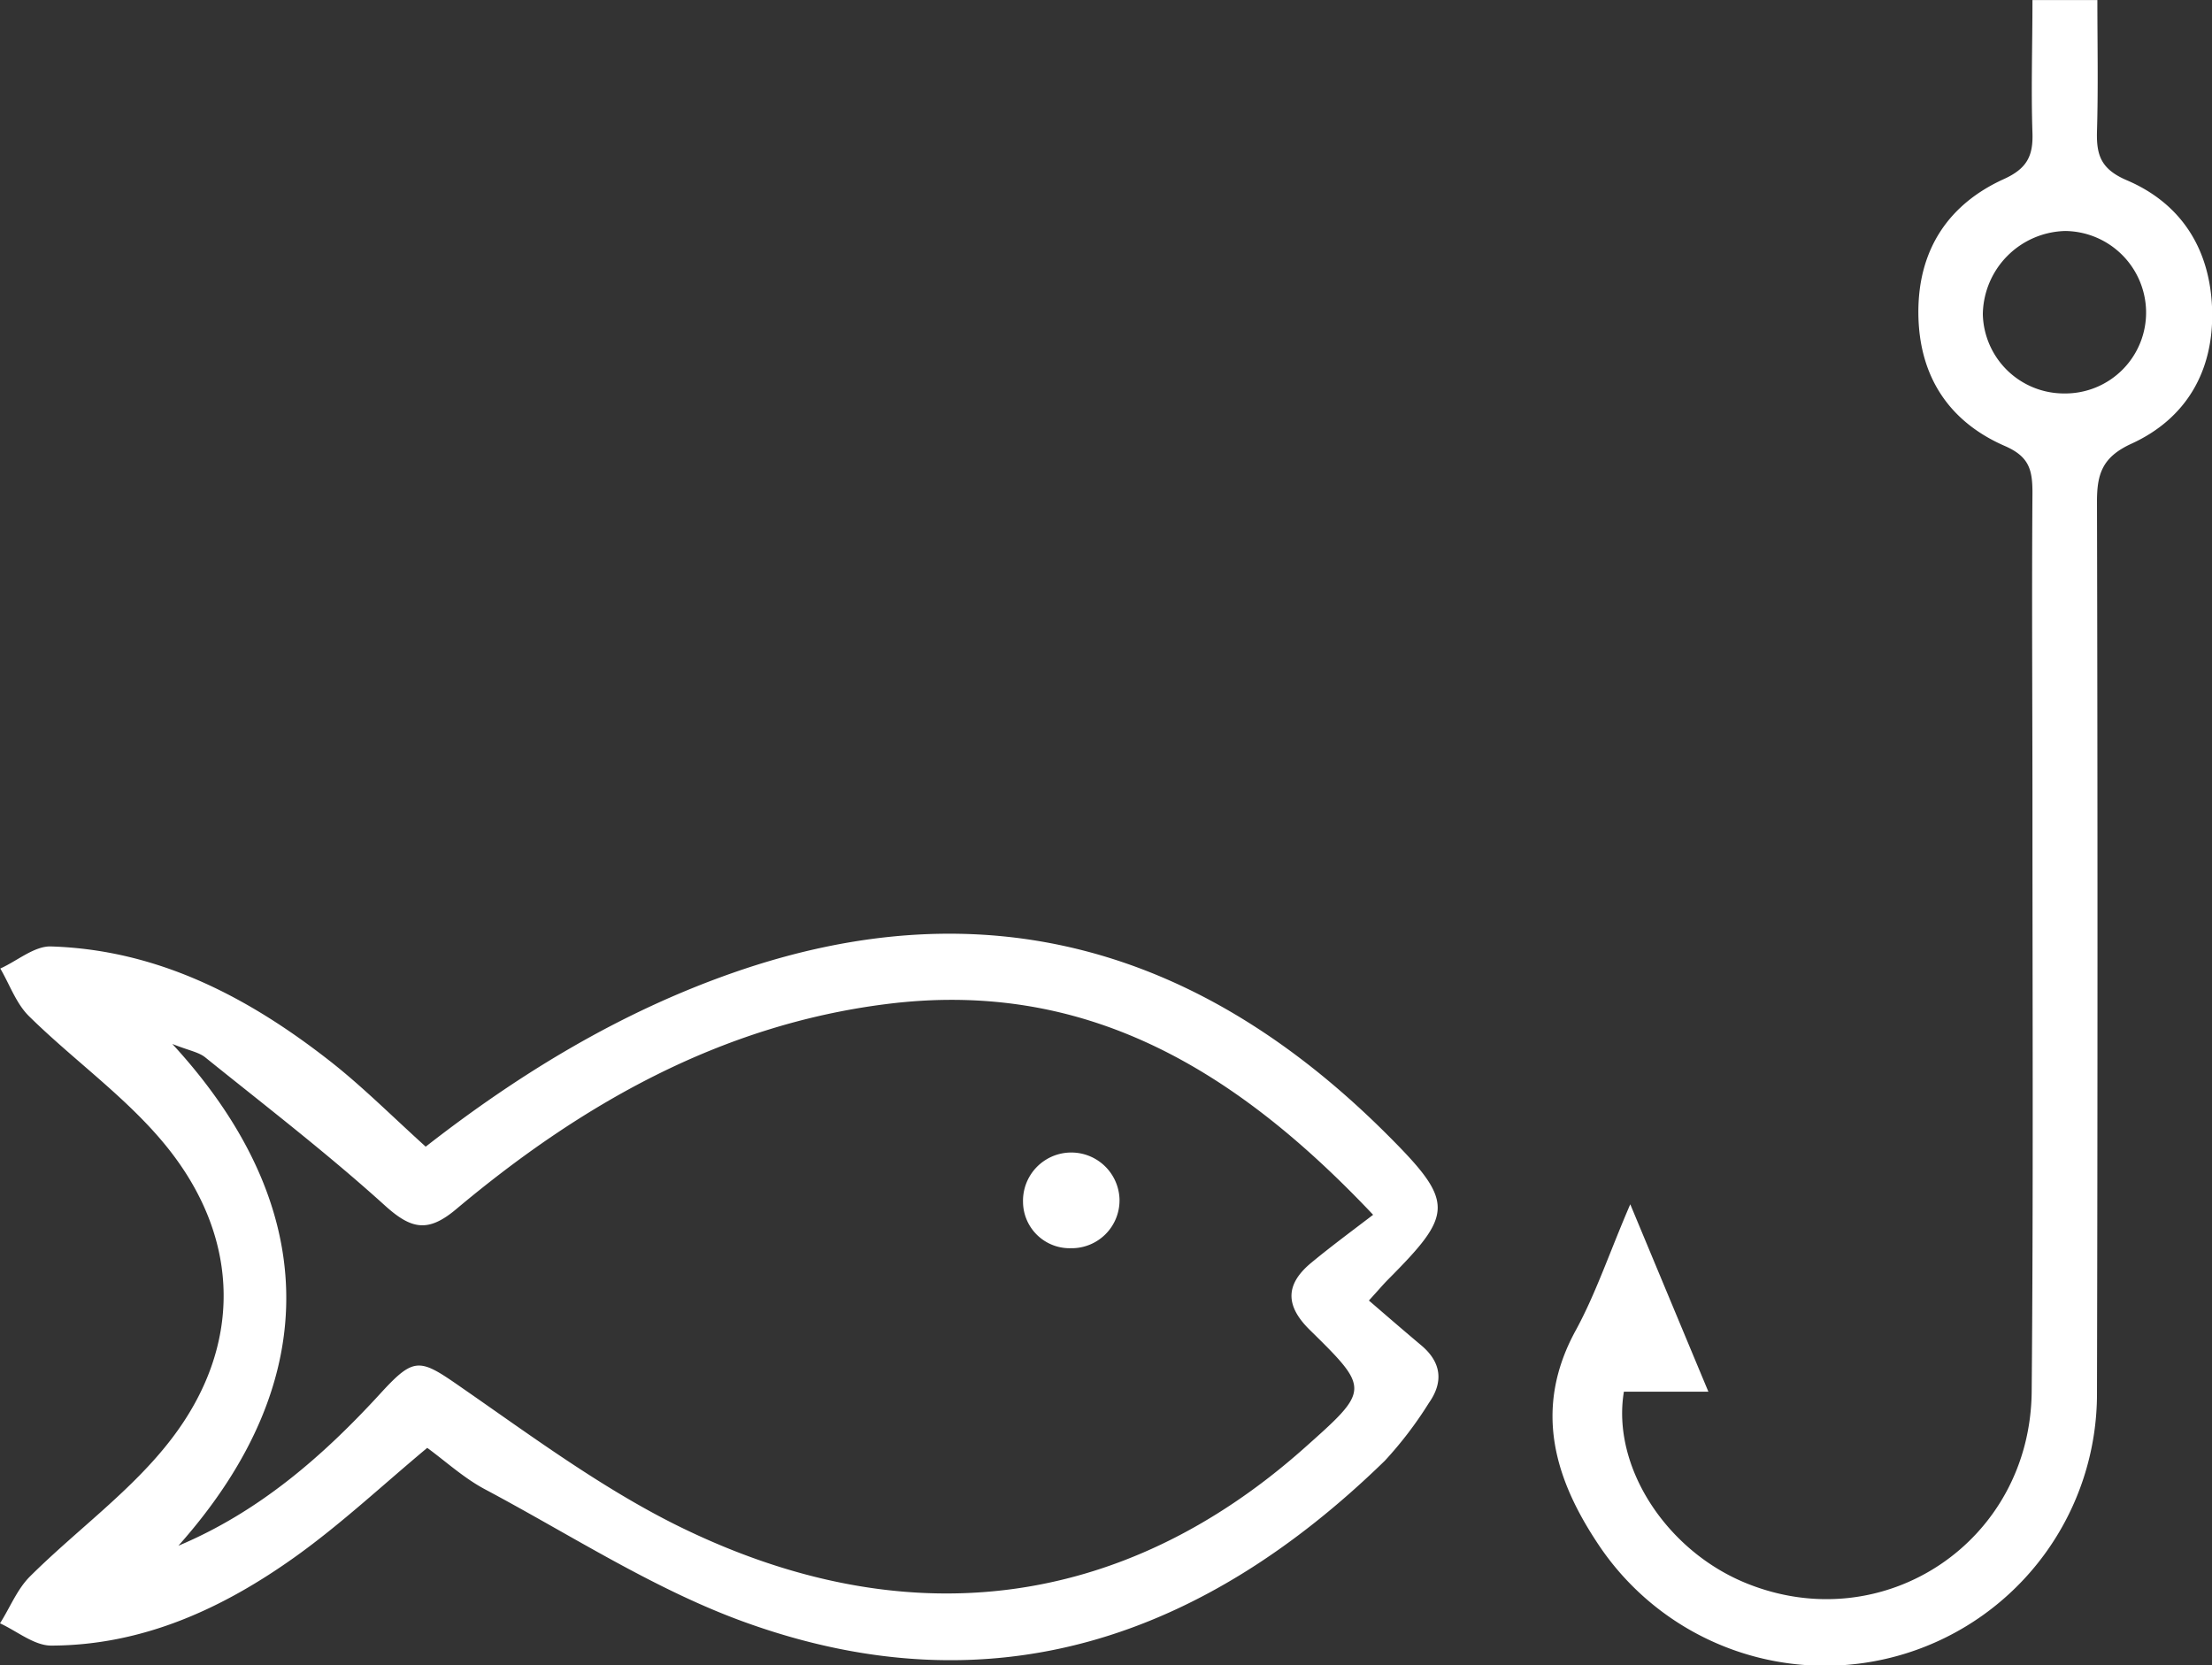 <?xml version="1.0" encoding="UTF-8"?> <svg xmlns="http://www.w3.org/2000/svg" id="Слой_1" data-name="Слой 1" viewBox="0 0 287.92 216.75"><rect x="0" y="0" width="287.92" height="216.75" fill="#333333" stroke="none"/> <defs> <style>.cls-1{fill:#fff;}</style> </defs> <path class="cls-1" d="M55.41,149.27c12.28-9.58,25.32-17.49,39.93-22.61,33.09-11.6,61.23-3,85.35,21.17,8.75,8.75,8.46,10.21-.08,18.8-.57.58-1.1,1.21-2.43,2.67,2.32,2,4.55,3.93,6.81,5.83,2.62,2.2,2.93,4.76,1,7.5a50.2,50.2,0,0,1-5.74,7.53c-23.61,23-51,32.59-83.08,21.09C85.29,207,74.38,199.86,63.1,193.86c-2.75-1.47-5.12-3.65-7.49-5.38-5.8,4.84-11.16,9.86-17.07,14.1-9.48,6.79-19.92,11.61-31.87,11.64-2.22,0-4.45-1.88-6.67-2.9,1.28-2,2.23-4.44,3.9-6.1,6.1-6.07,13.34-11.22,18.49-18,9.08-11.92,8.94-25.65-.31-37.47-5.14-6.57-12.29-11.54-18.3-17.46-1.67-1.64-2.52-4.12-3.74-6.21,2.23-1,4.5-3,6.7-2.87,13.9.46,25.63,6.62,36.31,15C47.22,141.49,51,145.28,55.41,149.27ZM23.22,201.22c10.53-4.43,18.88-11.7,26.46-20,4.26-4.63,5-4.35,10.27-.68,9.14,6.33,18.19,13.06,28.1,18,29.79,14.77,58.1,10.95,81.68-10,8.56-7.61,8.63-7.68.76-15.41-3.28-3.22-3.16-6,.24-8.79,2.42-2,4.94-3.87,8-6.2-18.15-19.22-37.7-30.69-63.38-27.43-21.53,2.72-39.66,13-56,26.72-3.65,3.06-5.82,2.6-9.24-.49-7.48-6.77-15.51-12.94-23.38-19.28-.87-.71-2.15-.9-4.3-1.76C41.39,156.5,42.73,179.29,23.22,201.22Z"></path> <path class="cls-1" d="M212.2,156.77c3.64,8.74,6.73,16.16,10.17,24.4h-11c-1.62,9.8,5.57,20.73,15.93,24.93,17.9,7.27,37-5.4,37.15-25,.22-25.16.1-50.32.1-75.47,0-13.83-.1-27.66,0-41.49,0-3-.44-4.71-3.59-6.08-7.36-3.2-11.22-9.19-11.26-17.33s3.84-14.11,11.13-17.42c3-1.36,3.82-3,3.72-6-.19-5.63,0-11.27,0-17.3H273c0,5.57.12,11.33-.05,17.08-.09,3.12.53,4.94,3.87,6.37,7.21,3.07,10.93,9.12,11.12,17s-3.4,14.05-10.5,17.3c-3.81,1.74-4.5,3.95-4.49,7.59q.13,58,0,116a35.42,35.42,0,0,1-64.54,20.24c-6-8.77-9-18.1-3.25-28.51C207.77,168.26,209.51,163,212.2,156.77ZM268.68,51.22a10.53,10.53,0,0,0,10.66-10.74,10.64,10.64,0,0,0-10.52-10.41,11,11,0,0,0-10.73,10.84A10.57,10.57,0,0,0,268.68,51.22Z"></path> <path class="cls-1" d="M145.72,156.19a6.23,6.23,0,0,1-6.35,6.3,6.07,6.07,0,0,1-6.21-6,6.28,6.28,0,1,1,12.56-.35Z"></path> </svg> 
